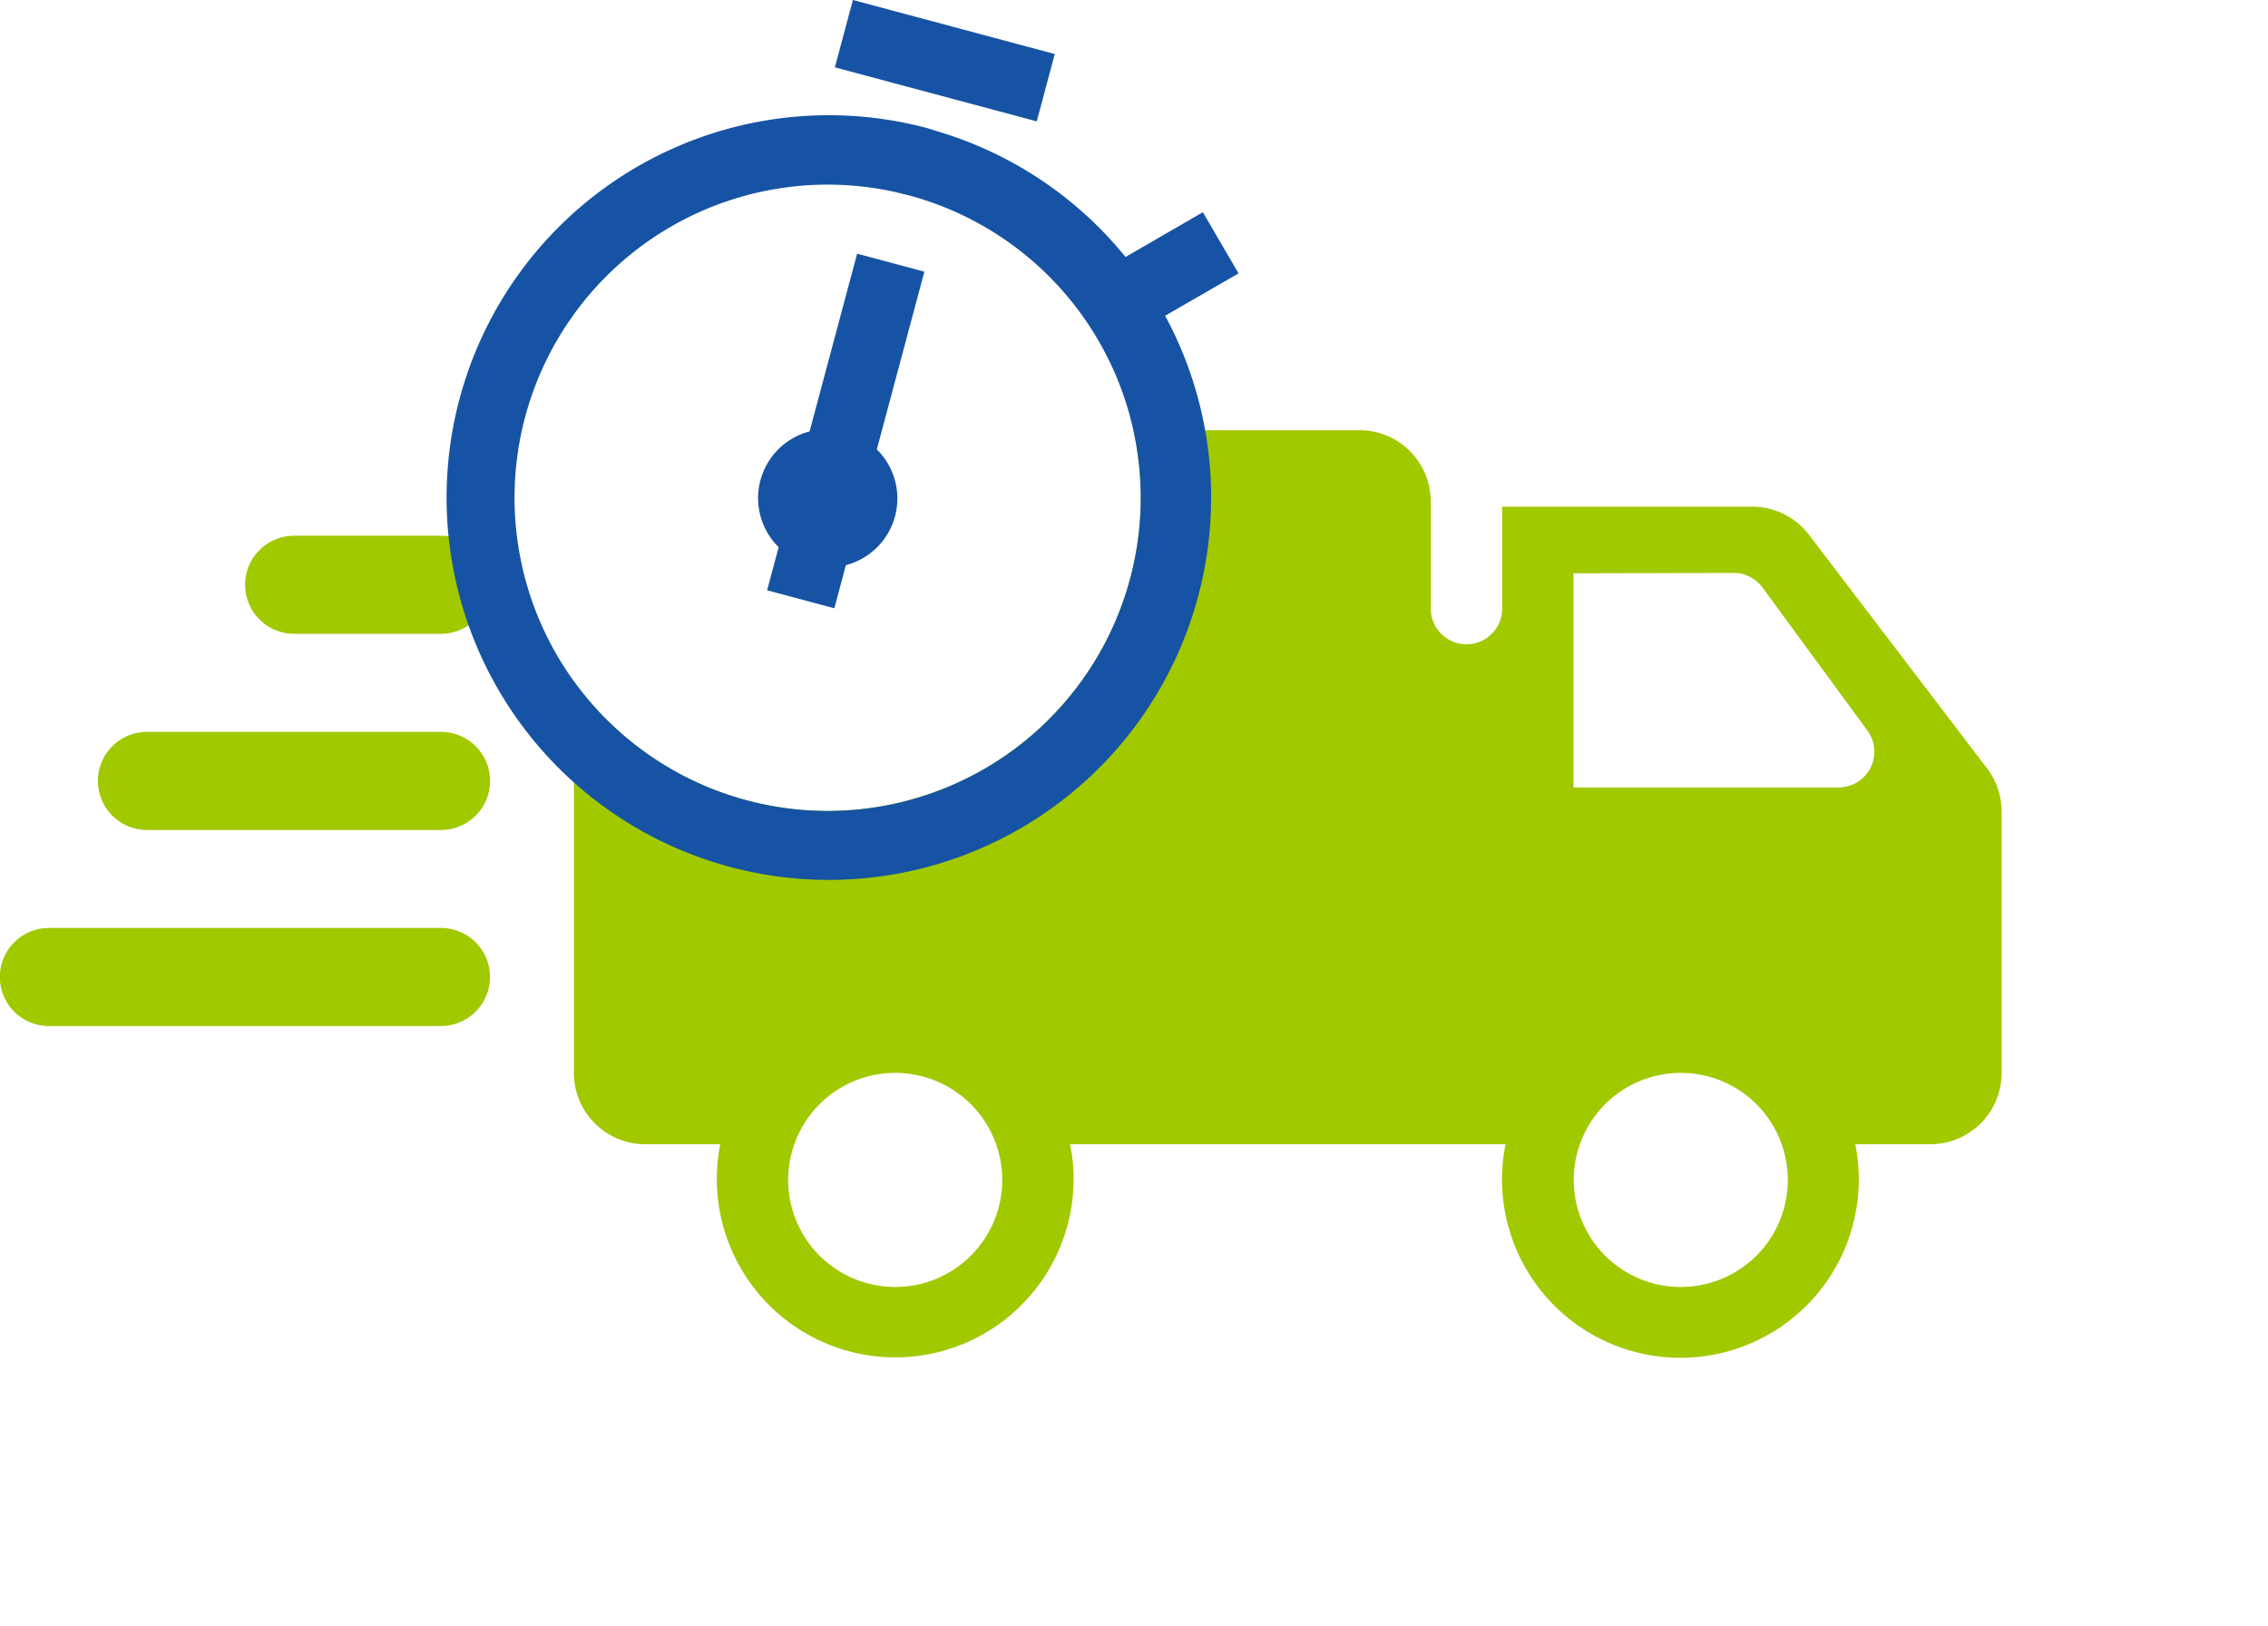<svg xmlns="http://www.w3.org/2000/svg" width="44.498" height="31.904" viewBox="0 0 44.498 31.904">
    <defs>
        <filter id="a" x="6.029" y="3.216" width="38.469" height="28.688" filterUnits="userSpaceOnUse">
            <feOffset/>
            <feGaussianBlur stdDeviation="1.5" result="blur"/>
            <feFlood flood-opacity=".212"/>
            <feComposite operator="in" in2="blur"/>
            <feComposite in="SourceGraphic"/>
        </filter>
    </defs>
    <g>
        <path data-name="Path 15708" d="M32.967 28.153a4.235 4.235 0 0 1-4.23-4.2H21.79a4.23 4.23 0 1 1-8.46 0h-.672a2.131 2.131 0 0 1-2.129-2.129v-11.2a2.131 2.131 0 0 1 2.129-2.129h14.006a2.133 2.133 0 0 1 2.073 1.643v-.145h5.638a2.141 2.141 0 0 1 1.692.837l3.494 4.57A2.141 2.141 0 0 1 40 16.693v5.129a2.131 2.131 0 0 1-2.129 2.131H37.2a4.235 4.235 0 0 1-4.233 4.2z" transform="translate(0 -.779)" style="opacity:.95;fill:#fff;filter:url(#a)"/>
    </g>
    <path data-name="Path 15709" d="M20.994 23.225h8.544a3.5 3.5 0 1 0 6.863 0h1.471a1.4 1.4 0 0 0 1.4-1.4V16.7a1.4 1.4 0 0 0-.287-.85l-3.494-4.581a1.4 1.4 0 0 0-1.113-.551h-4.906v2a.7.7 0 1 1-1.4 0v-2.1a1.4 1.4 0 0 0-1.4-1.4H12.66a1.4 1.4 0 0 0-1.4 1.4v11.207a1.4 1.4 0 0 0 1.4 1.4h1.471a3.5 3.5 0 1 0 6.9.2zm11.978 2.8a2.1 2.1 0 1 1 .15-.005zm-15.407 0a2.1 2.1 0 1 1 .182-.008zm16.45-14.007a.7.7 0 0 1 .565.286l2.054 2.8a.7.7 0 0 1-.562 1.121h-5.2v-4.2z" style="fill-rule:evenodd;fill:#a1c900" transform="translate(0 -.779)"/>
    <path data-name="Path 15710" d="M.959 20.906a.962.962 0 0 1 0-1.924h7.693a.962.962 0 0 1 0 1.924zm1.924-3.846a.962.962 0 0 1 0-1.924h5.77a.962.962 0 0 1 0 1.924zm2.888-3.848a.962.962 0 1 1 0-1.924h2.882a.962.962 0 0 1 0 1.924z" style="fill:#a1c900" transform="translate(0 -.779)"/>
    <path data-name="Path 15711" d="M17.832 4.611a6.143 6.143 0 1 1-.279-.068z" style="fill:#fff" transform="translate(0 -.779)"/>
    <path data-name="Path 15712" d="M16.734.779 16.38 2.1l3.961 1.06.353-1.321zm1.451 2.511a7.5 7.5 0 1 0 4.675 3.683l1.44-.831-.7-1.2-1.517.878a7.5 7.5 0 0 0-3.6-2.437zm-.353 1.321a6.143 6.143 0 1 1-.279-.068zm-1.015 1.144-.933 3.487a1.351 1.351 0 0 0-.607 2.27l-.226.846 1.319.353.226-.846a1.351 1.351 0 0 0 .607-2.27l.933-3.487z" style="fill:#1653a4" transform="translate(0 -.779)"/>
</svg>
